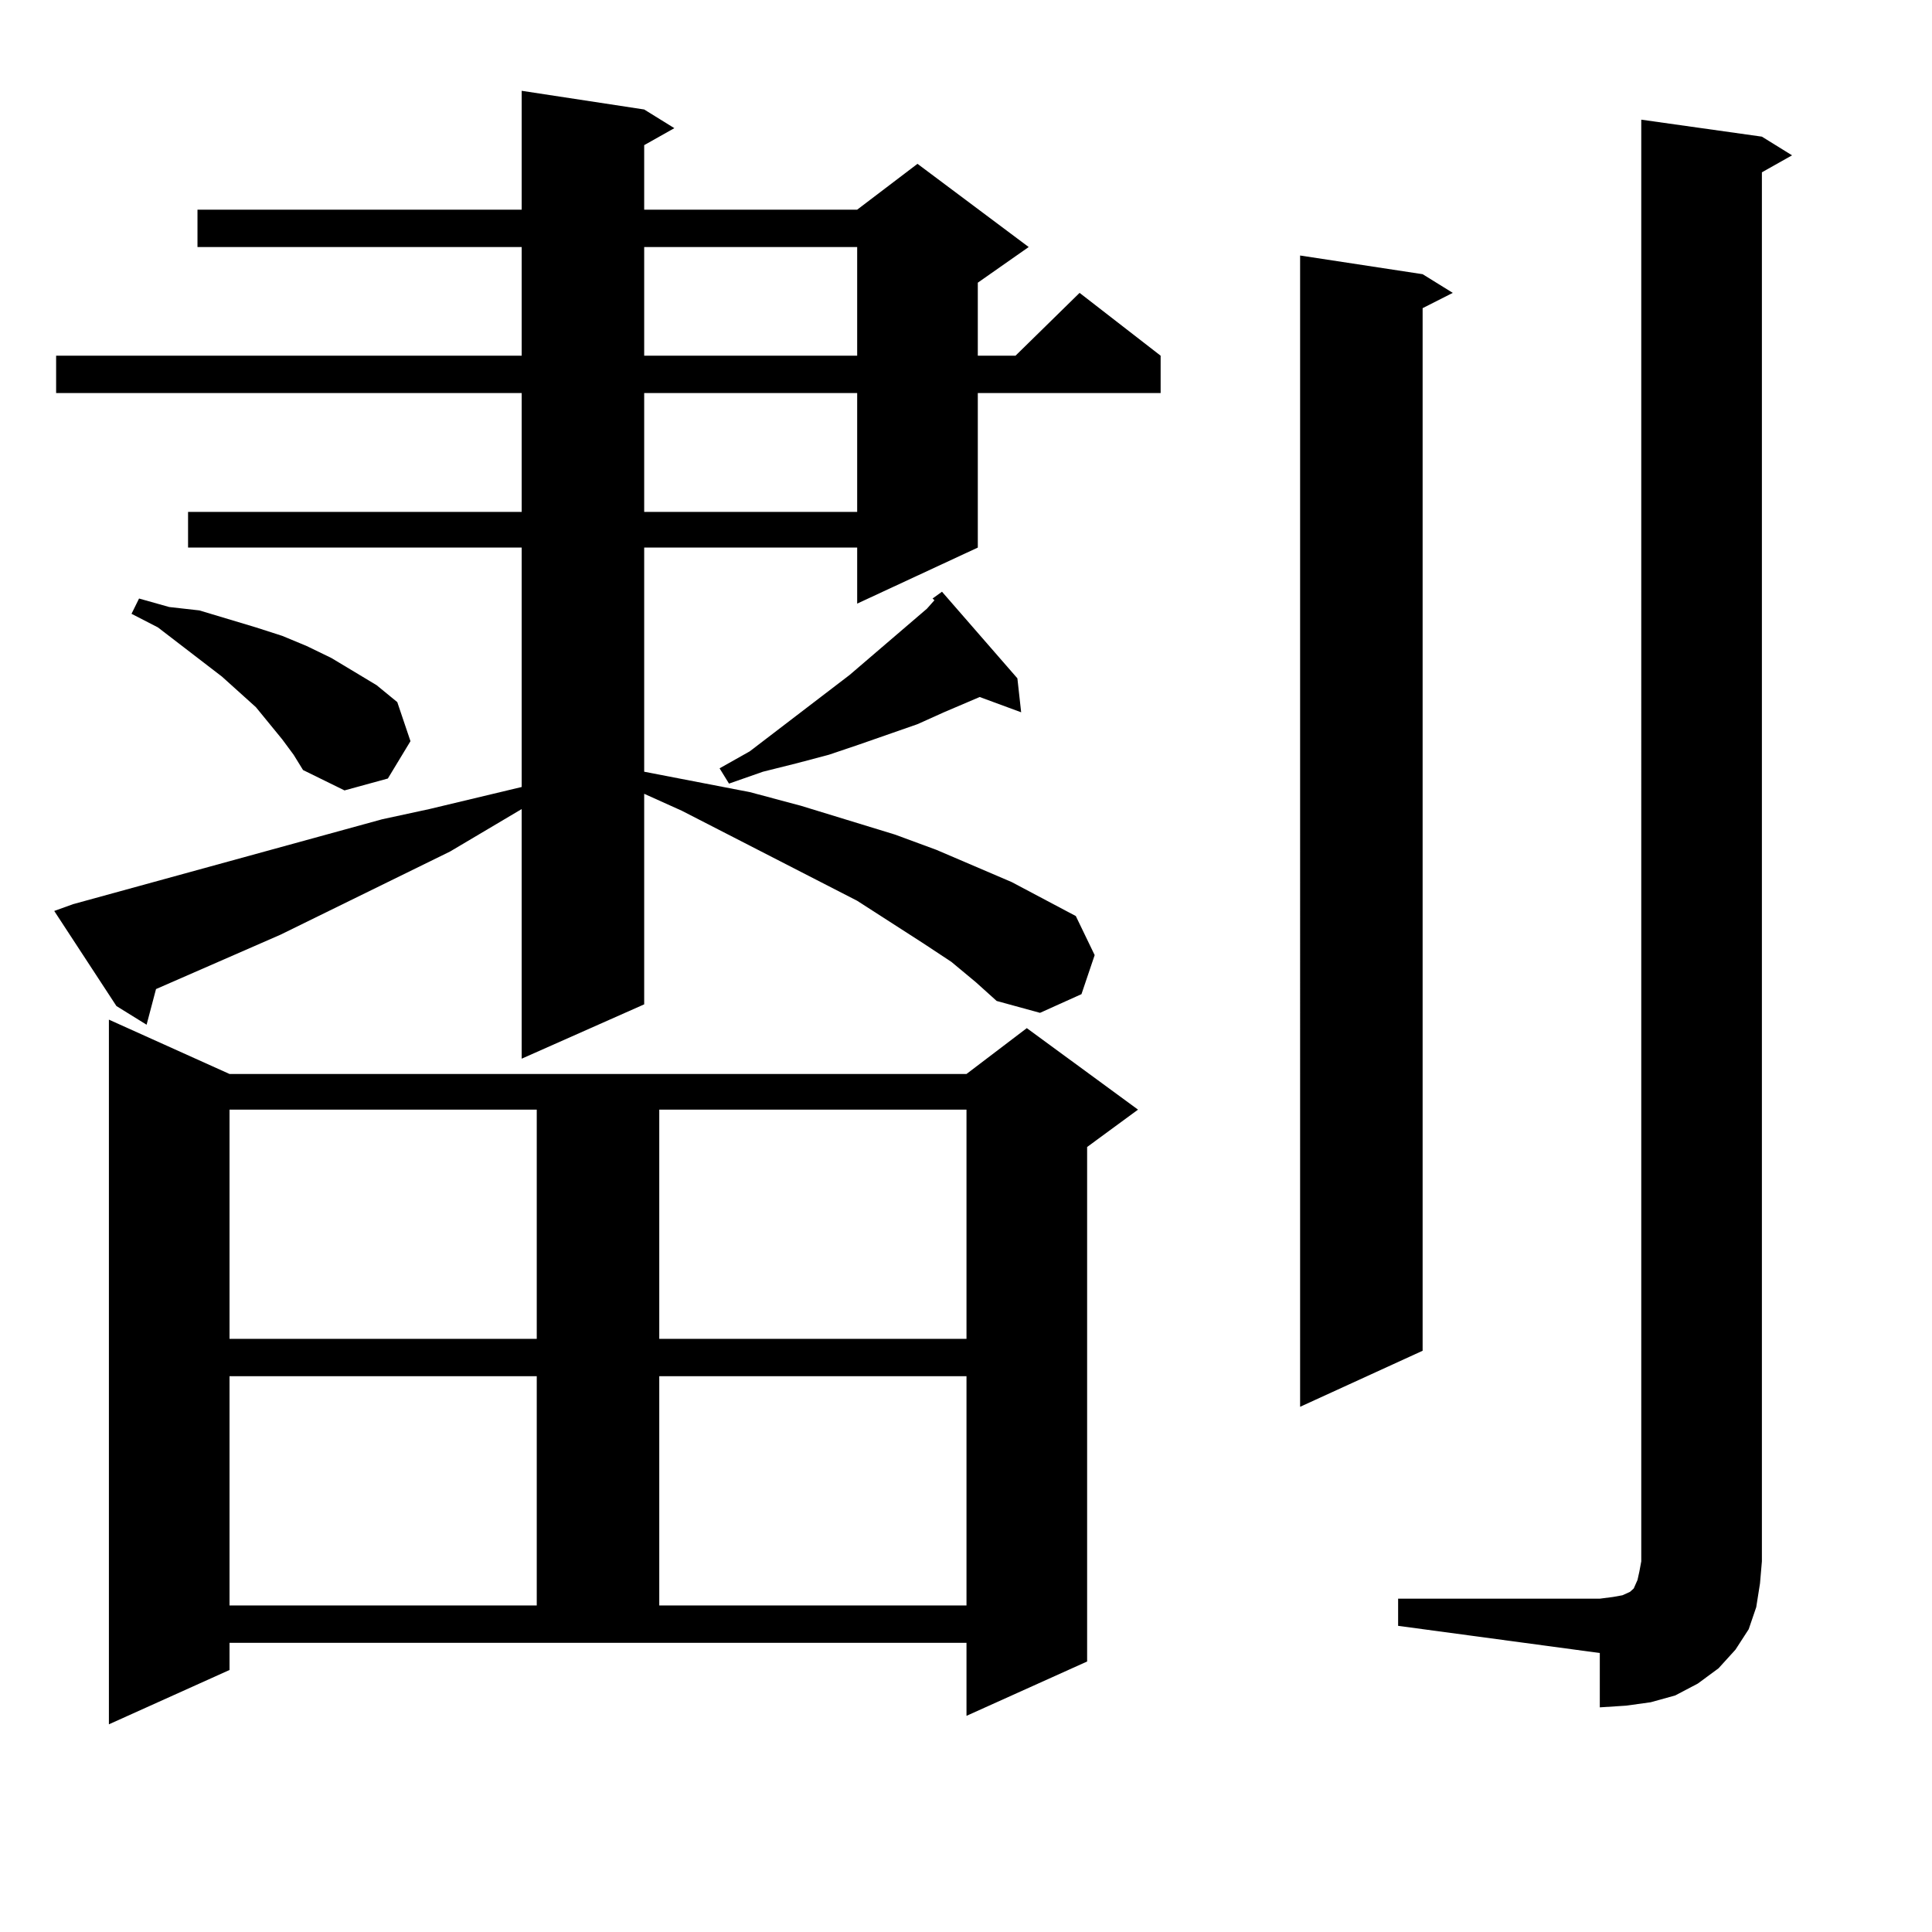 <?xml version="1.0" encoding="utf-8"?>
<!-- Generator: Adobe Illustrator 16.0.0, SVG Export Plug-In . SVG Version: 6.00 Build 0)  -->
<!DOCTYPE svg PUBLIC "-//W3C//DTD SVG 1.1//EN" "http://www.w3.org/Graphics/SVG/1.1/DTD/svg11.dtd">
<svg version="1.1" id="图层_1" xmlns="http://www.w3.org/2000/svg" xmlns:xlink="http://www.w3.org/1999/xlink" x="0px" y="0px"
	 width="1000px" height="1000px" viewBox="0 0 1000 1000" enable-background="new 0 0 1000 1000" xml:space="preserve">
<path d="M492.451,497.879l-14.634-9.668l-34.146-21.973l-90.729-46.582l-19.512-8.789v108.984l-63.413,28.125V418.777
	l-37.072,21.973l-87.803,43.066l-64.389,28.125l-4.878,18.457l-15.609-9.668l-32.194-49.219l9.756-3.516l159.996-43.945l24.39-5.273
	l47.804-11.426V283.426H97.339v-18.457h172.679v-61.523H29.048v-19.336h240.97v-56.25H102.217v-19.336h167.801V47l63.413,9.668
	l15.609,9.668l-15.609,8.789v33.398h110.241l31.219-23.73l57.56,43.066l-26.341,18.457v37.793h19.512l33.17-32.52l41.95,32.52
	v19.336h-94.632v79.98l-62.438,29.004v-29.004H333.431v116.016l54.633,10.547l26.341,7.031l48.779,14.941l21.463,7.91l39.023,16.699
	l33.17,17.578l9.756,20.215l-6.829,20.215l-21.463,9.668l-22.438-6.152l-10.731-9.668L492.451,497.879z M118.802,864.383
	l-62.438,28.125V527.762l62.438,28.125h381.454l31.219-23.73l57.56,42.188l-26.341,19.336v266.309l-62.438,28.125V850.32H118.802
	V864.383z M146.118,382.742l-13.658-16.699l-17.561-15.82l-33.17-25.488l-13.658-7.031l3.902-7.91l15.609,4.395l15.609,1.758
	l14.634,4.395l14.634,4.395l13.658,4.395l12.683,5.273l12.683,6.152l23.414,14.063l10.731,8.789l6.829,20.215l-11.707,19.336
	l-22.438,6.152l-21.463-10.547l-4.878-7.91L146.118,382.742z M118.802,574.344v118.652h159.021V574.344H118.802z M118.802,712.332
	v118.652h159.021V712.332H118.802z M333.431,127.859v56.25h110.241v-56.25H333.431z M333.431,203.445v61.523h110.241v-61.523
	H333.431z M341.235,574.344v118.652h159.021V574.344H341.235z M341.235,712.332v118.652h159.021V712.332H341.235z M526.597,351.102
	l1.951,17.578l-21.463-7.91l-18.536,7.91l-13.658,6.152l-30.243,10.547l-15.609,5.273l-16.585,4.395l-17.561,4.395l-17.561,6.152
	l-4.878-7.91l15.609-8.789l51.706-39.551l39.999-34.277l3.902-4.395l-0.976-0.879l4.878-3.516L526.597,351.102z M736.348,141.922
	l15.609,9.668l-15.609,7.91v539.648l-63.413,29.004V132.254L736.348,141.922z M723.665,827.469h104.388l6.829-0.879l4.878-0.879
	l3.902-1.758l1.951-1.758l1.951-4.395l0.976-4.395l0.976-5.273V61.941l62.438,8.789l15.609,9.668l-15.609,8.789v718.945
	l-0.976,11.426l-1.951,12.305l-3.902,11.426l-6.829,10.547l-8.78,9.668l-10.731,7.91l-11.707,6.152l-12.683,3.516l-12.683,1.758
	l-13.658,0.879v-28.125l-104.388-14.063V827.469z"/>
</svg>
